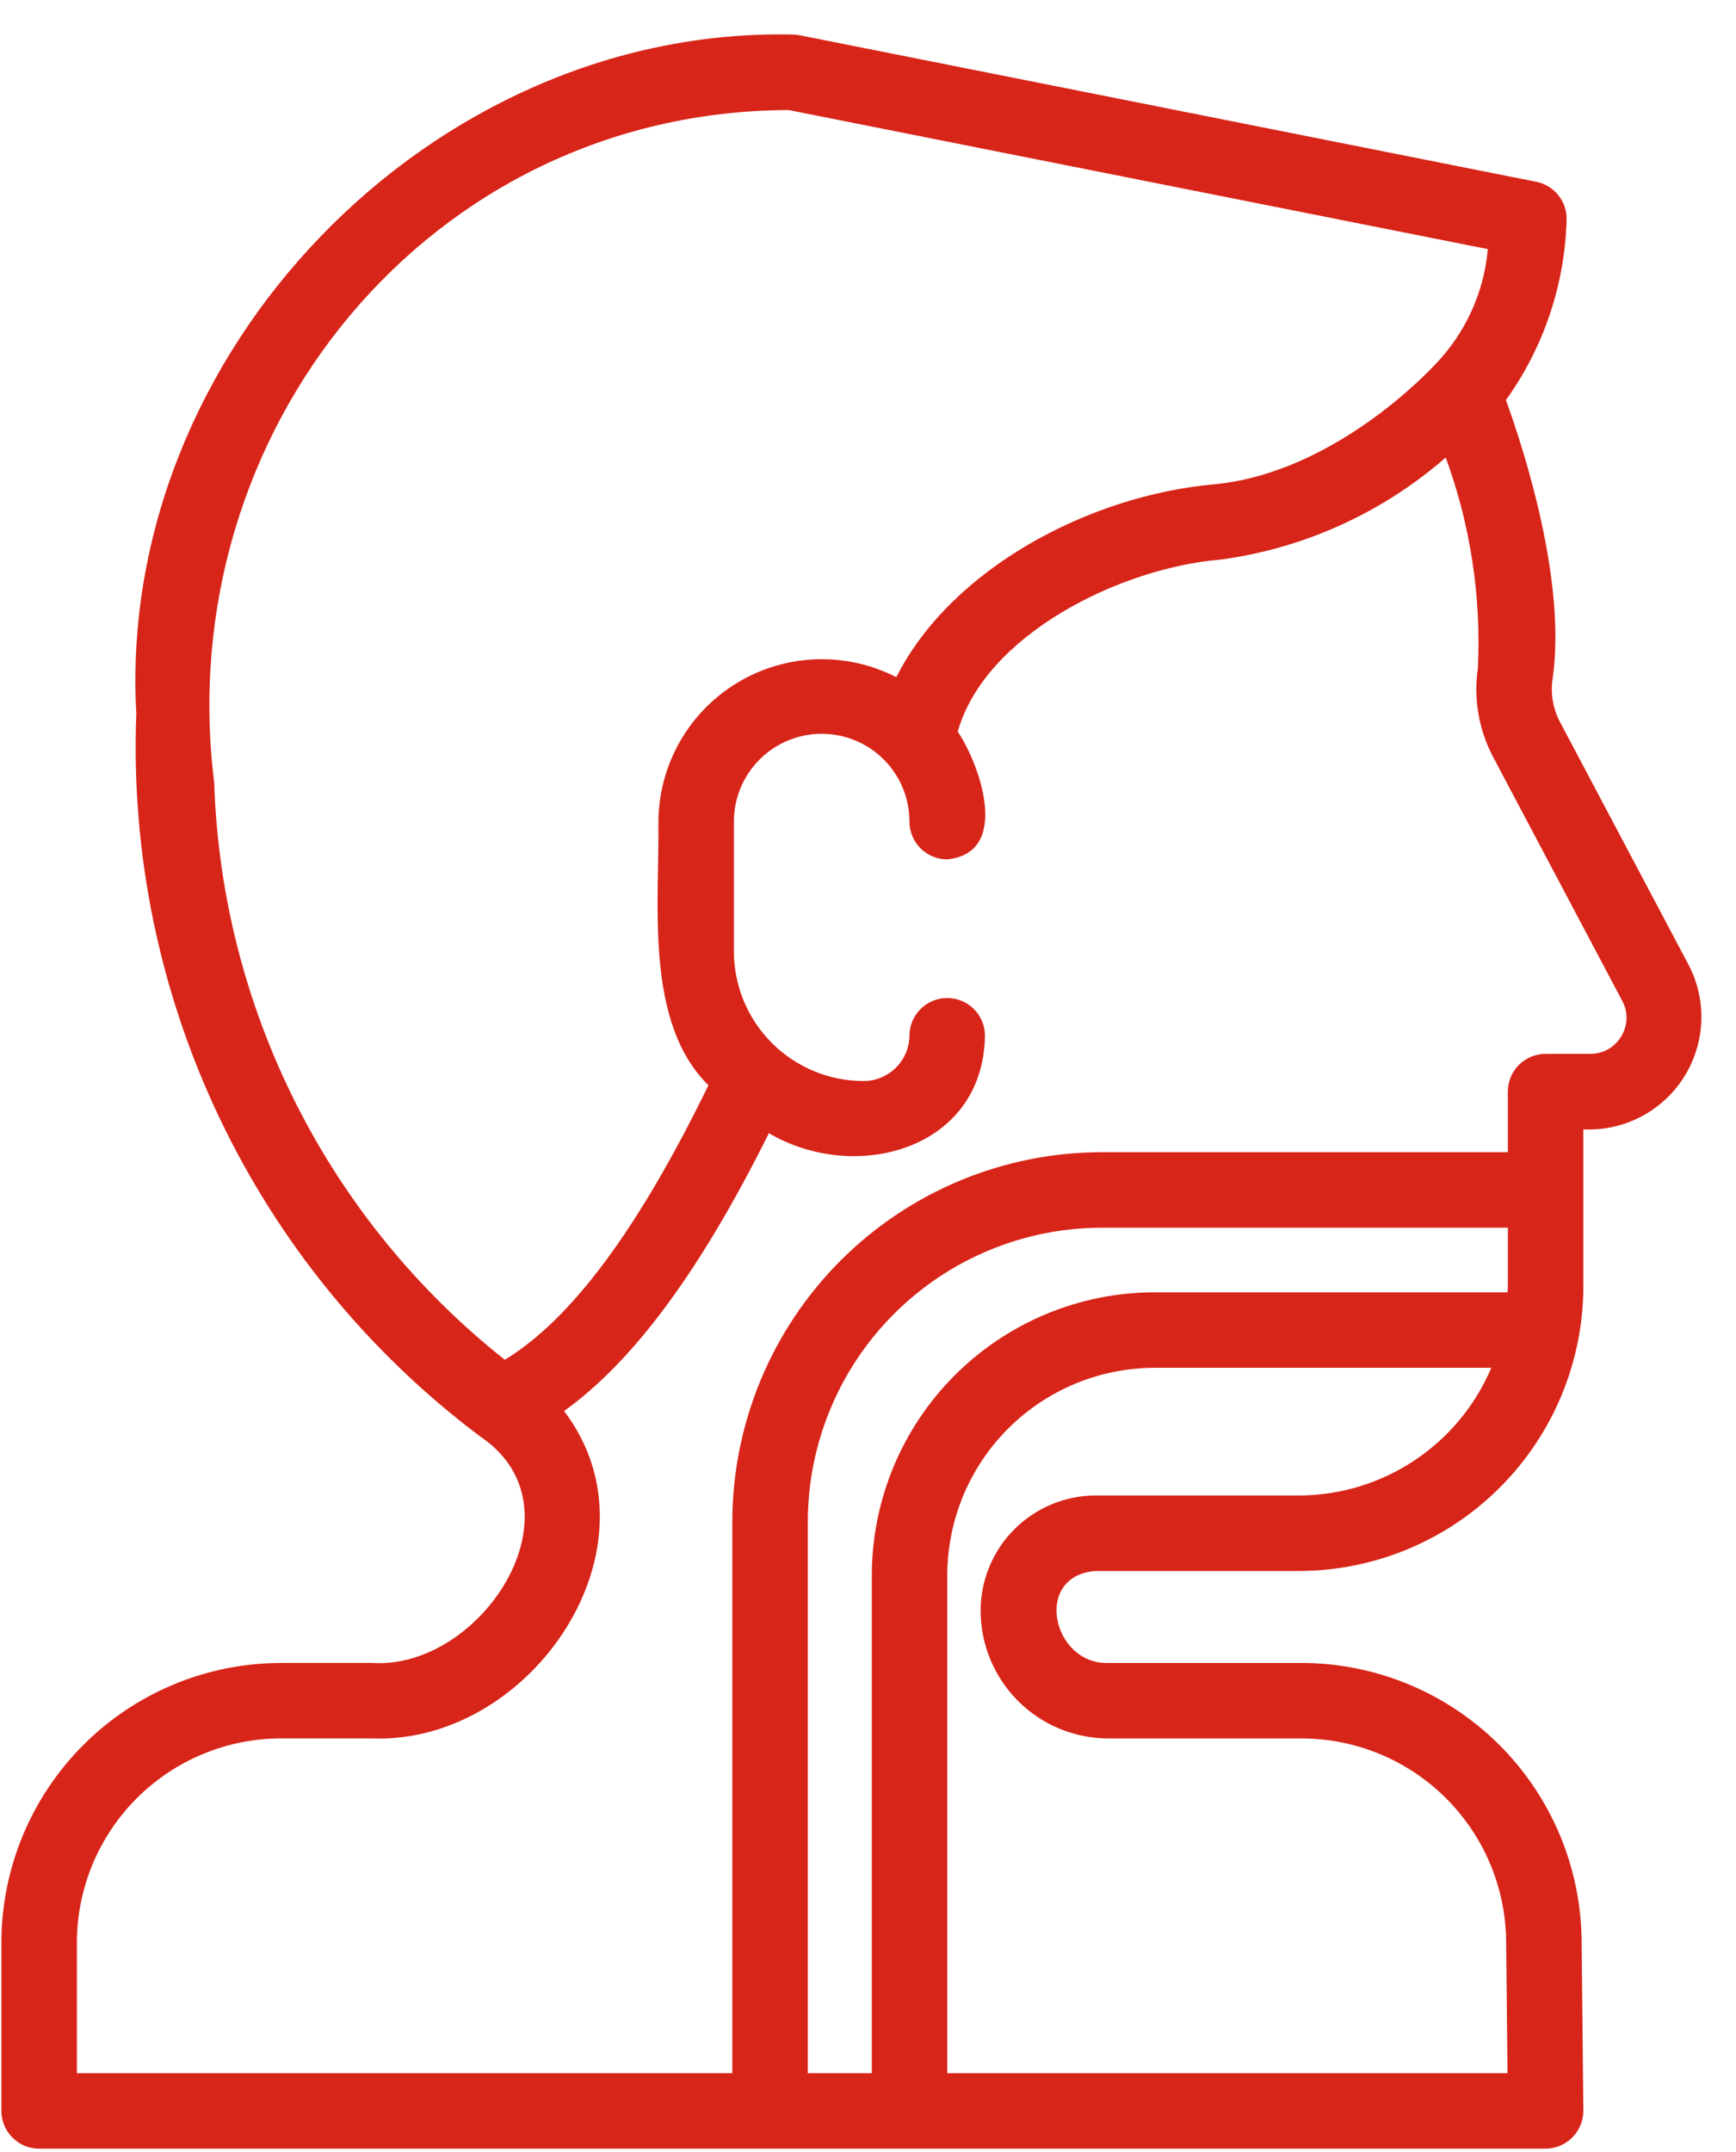 <svg width="46" height="57" viewBox="0 0 46 57" fill="none" xmlns="http://www.w3.org/2000/svg">
<path d="M44.753 25.575L41.34 19.132C41.152 18.781 41.082 18.38 41.14 17.986C41.509 15.434 40.412 12.003 39.904 10.597C40.903 9.204 41.463 7.544 41.511 5.83C41.519 5.593 41.443 5.361 41.295 5.175C41.148 4.989 40.939 4.861 40.706 4.815L21.191 0.934C21.127 0.921 21.061 0.915 20.996 0.915C11.424 0.707 3.075 9.343 3.612 18.904C3.469 22.591 4.221 26.258 5.806 29.591C7.39 32.923 9.759 35.822 12.709 38.039C15.57 39.948 12.759 44.248 9.846 44.048L7.445 44.049C5.481 44.051 3.598 44.832 2.209 46.221C0.821 47.609 0.039 49.492 0.037 51.456V55.915C0.037 56.046 0.063 56.176 0.113 56.297C0.163 56.419 0.237 56.529 0.33 56.622C0.423 56.715 0.533 56.788 0.654 56.839C0.776 56.889 0.906 56.915 1.037 56.915H40.955C41.221 56.913 41.476 56.806 41.664 56.617C41.851 56.427 41.956 56.171 41.955 55.905L41.909 51.38C41.883 49.43 41.092 47.569 39.706 46.198C38.32 44.827 36.451 44.055 34.502 44.049H29.368C27.878 44.096 27.363 41.73 29.035 41.613H34.413C36.413 41.611 38.33 40.815 39.743 39.401C41.157 37.988 41.953 36.071 41.955 34.071V29.915C42.478 29.941 42.998 29.828 43.464 29.589C43.929 29.35 44.324 28.993 44.607 28.553C44.891 28.113 45.053 27.606 45.079 27.083C45.105 26.561 44.992 26.04 44.753 25.575ZM5.676 20.731C4.516 11.427 11.38 2.945 20.899 2.915L39.424 6.599C39.322 7.755 38.823 8.84 38.013 9.671C37.976 9.704 35.42 12.522 32.166 12.83C28.89 13.12 25.215 15.043 23.75 17.937C23.092 17.6 22.358 17.438 21.62 17.464C20.881 17.491 20.161 17.706 19.529 18.09C18.897 18.474 18.374 19.012 18.009 19.656C17.645 20.299 17.451 21.024 17.446 21.764C17.473 23.933 17.076 27.085 18.772 28.747C16.918 32.552 15.144 34.942 13.377 36.019C11.059 34.184 9.169 31.866 7.839 29.225C6.509 26.585 5.771 23.686 5.676 20.731ZM39.955 34.071C39.955 34.125 39.949 34.178 39.947 34.231H30.596C28.609 34.233 26.704 35.024 25.299 36.429C23.894 37.834 23.104 39.738 23.101 41.725V54.915H21.405V40.307C21.407 38.243 22.228 36.264 23.688 34.804C25.148 33.344 27.127 32.523 29.191 32.52H39.955V34.071ZM34.413 39.613H29.035C28.226 39.614 27.451 39.936 26.878 40.508C26.306 41.08 25.985 41.856 25.984 42.665C25.985 43.562 26.342 44.422 26.976 45.056C27.611 45.691 28.471 46.048 29.368 46.049H34.502C35.925 46.053 37.289 46.617 38.301 47.618C39.312 48.619 39.89 49.977 39.909 51.4L39.945 54.915H25.101V41.725C25.103 40.269 25.682 38.872 26.712 37.842C27.742 36.812 29.139 36.233 30.596 36.231H39.516C39.091 37.233 38.38 38.088 37.473 38.689C36.566 39.291 35.502 39.612 34.413 39.613ZM42.959 27.452C42.875 27.594 42.755 27.712 42.612 27.793C42.468 27.874 42.305 27.916 42.14 27.915H40.955C40.824 27.915 40.694 27.941 40.572 27.991C40.451 28.041 40.341 28.115 40.248 28.208C40.155 28.3 40.081 28.411 40.031 28.532C39.981 28.653 39.955 28.784 39.955 28.915V30.52H29.191C26.597 30.523 24.109 31.555 22.274 33.39C20.44 35.225 19.408 37.713 19.405 40.307V54.915H2.037V51.456C2.039 50.022 2.609 48.648 3.623 47.634C4.637 46.62 6.011 46.05 7.445 46.048H9.846C14.079 46.218 17.667 40.962 14.947 37.377C16.807 36.037 18.567 33.644 20.374 30.017C22.673 31.365 26.067 30.455 26.099 27.418C26.094 27.155 25.987 26.906 25.8 26.722C25.613 26.539 25.361 26.436 25.099 26.436C24.837 26.436 24.585 26.539 24.398 26.722C24.211 26.906 24.104 27.156 24.099 27.418C24.099 27.741 23.97 28.05 23.742 28.278C23.514 28.507 23.204 28.635 22.881 28.635C21.971 28.634 21.097 28.272 20.453 27.628C19.809 26.984 19.447 26.111 19.446 25.2V21.763C19.446 21.146 19.691 20.555 20.127 20.118C20.564 19.682 21.155 19.437 21.772 19.437C22.39 19.437 22.981 19.682 23.418 20.118C23.854 20.555 24.099 21.146 24.099 21.763C24.099 21.895 24.125 22.025 24.175 22.146C24.225 22.267 24.299 22.378 24.392 22.471C24.485 22.564 24.595 22.637 24.716 22.687C24.838 22.738 24.968 22.764 25.099 22.763C26.796 22.595 25.967 20.255 25.378 19.38C26.096 16.822 29.68 15.038 32.351 14.822C34.558 14.523 36.629 13.583 38.308 12.119C38.963 13.903 39.252 15.801 39.16 17.699C39.041 18.512 39.185 19.343 39.573 20.068L42.985 26.511C43.064 26.656 43.103 26.819 43.099 26.985C43.094 27.15 43.046 27.311 42.959 27.452Z" fill="#D82519"/>
</svg>
